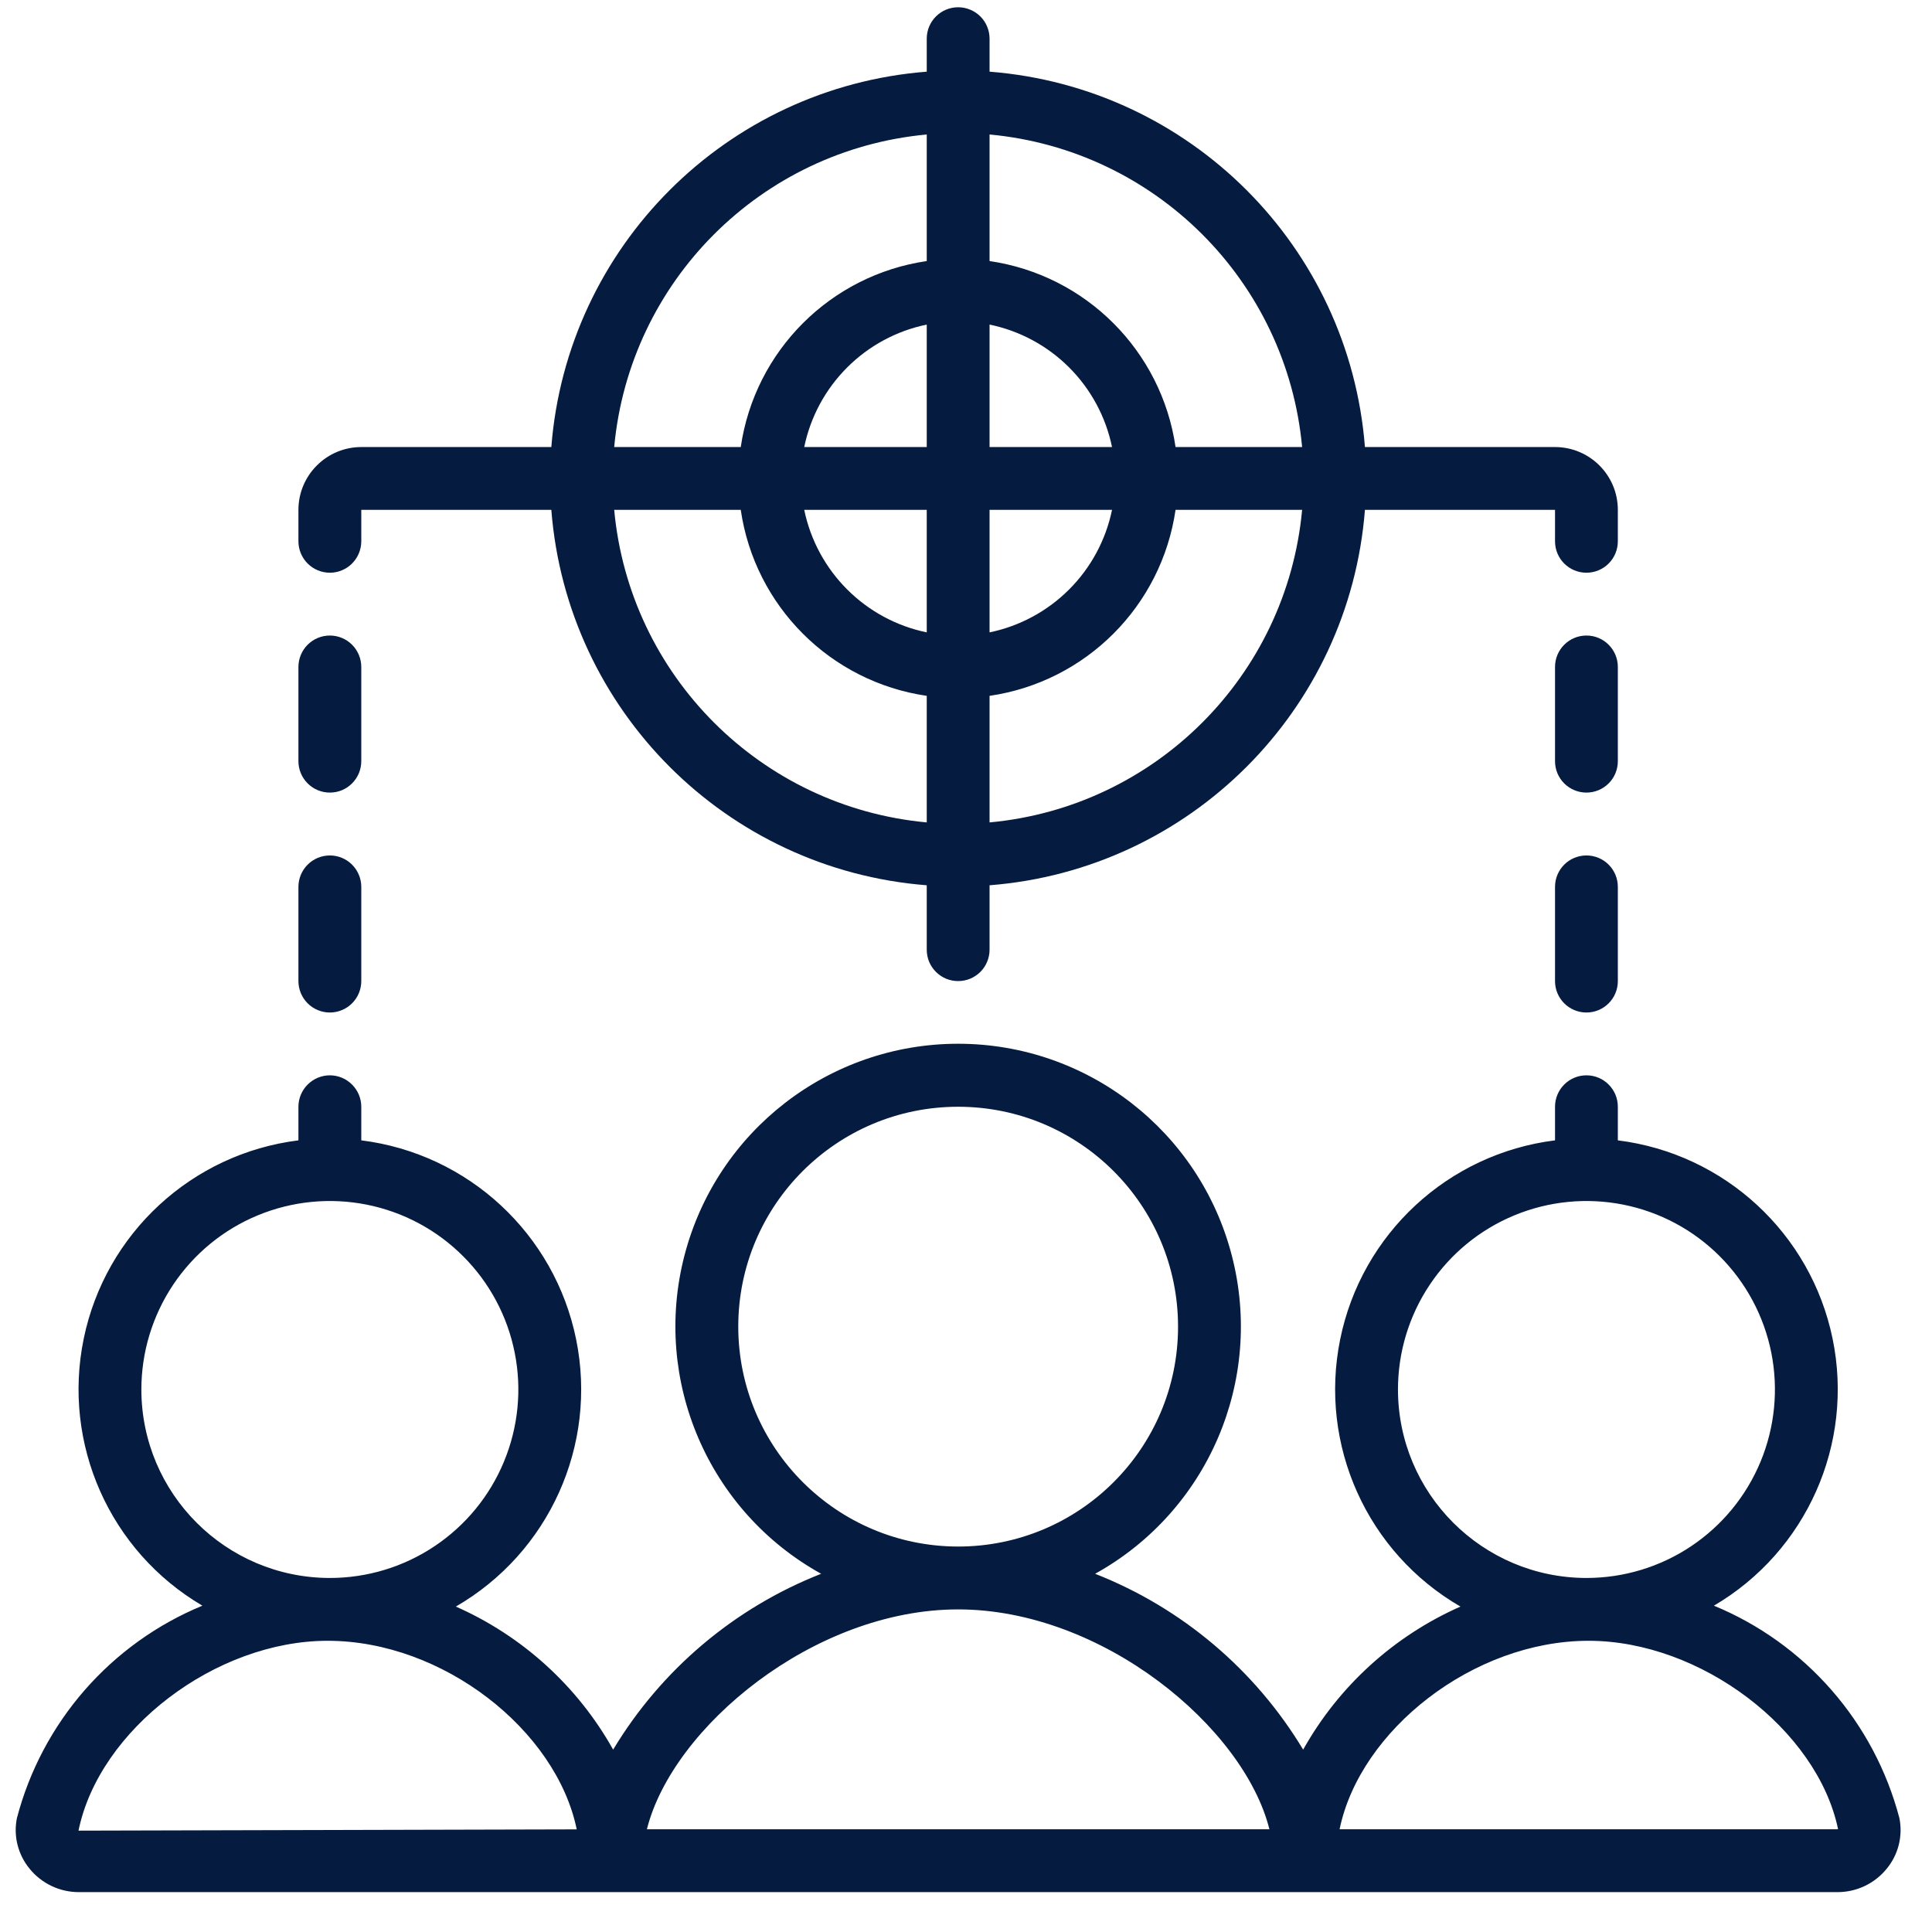<?xml version="1.0" encoding="UTF-8"?> <svg xmlns="http://www.w3.org/2000/svg" width="41" height="41" viewBox="0 0 41 41" fill="none"><g clip-path="url(#clip0_445_279)"><path d="M40.308 38.583C40.044 37.578 39.552 36.649 38.869 35.867C38.186 35.085 37.332 34.471 36.372 34.075C38.339 32.92 39.351 30.641 38.89 28.407C38.429 26.174 36.596 24.482 34.333 24.2V23.487C34.333 23.119 34.035 22.82 33.667 22.82C33.298 22.82 33 23.119 33 23.487V24.2C30.73 24.483 28.894 26.184 28.44 28.426C27.985 30.668 29.013 32.949 30.993 34.094C29.581 34.718 28.409 35.783 27.655 37.13C26.634 35.434 25.082 34.122 23.24 33.398C25.633 32.073 26.827 29.297 26.142 26.648C25.458 24 23.069 22.15 20.333 22.15C17.598 22.15 15.209 24 14.524 26.648C13.84 29.297 15.033 32.073 17.426 33.398C15.584 34.122 14.032 35.434 13.012 37.13C12.258 35.783 11.086 34.718 9.674 34.094C11.654 32.949 12.682 30.668 12.227 28.426C11.772 26.184 9.937 24.483 7.667 24.2V23.487C7.667 23.31 7.596 23.141 7.471 23.016C7.346 22.891 7.177 22.82 7 22.82C6.823 22.82 6.654 22.891 6.529 23.016C6.404 23.141 6.333 23.31 6.333 23.487V24.2C4.07 24.482 2.238 26.174 1.777 28.407C1.316 30.641 2.328 32.92 4.295 34.075C3.335 34.471 2.48 35.085 1.797 35.867C1.115 36.649 0.622 37.578 0.359 38.583C0.321 38.77 0.325 38.964 0.372 39.15C0.419 39.336 0.506 39.509 0.628 39.657C0.754 39.813 0.914 39.938 1.095 40.024C1.276 40.11 1.474 40.154 1.675 40.154H38.992C39.193 40.154 39.391 40.11 39.572 40.024C39.753 39.938 39.912 39.813 40.039 39.657C40.161 39.509 40.248 39.336 40.295 39.15C40.341 38.964 40.346 38.77 40.308 38.583ZM3 29.487C3 28.696 3.235 27.923 3.674 27.265C4.114 26.607 4.738 26.094 5.469 25.792C6.2 25.489 7.004 25.41 7.78 25.564C8.556 25.718 9.269 26.099 9.828 26.659C10.388 27.218 10.769 27.931 10.923 28.707C11.078 29.483 10.998 30.287 10.695 31.018C10.393 31.749 9.88 32.373 9.222 32.813C8.564 33.253 7.791 33.487 7 33.487C4.792 33.485 3.002 31.695 3 29.487ZM1.666 38.849C2.104 36.703 4.575 34.82 6.954 34.82C9.4 34.82 11.806 36.716 12.239 38.822L1.666 38.849ZM15.667 28.154C15.667 25.576 17.756 23.487 20.333 23.487C22.911 23.487 25 25.576 25 28.154C25 30.731 22.911 32.82 20.333 32.82C17.757 32.818 15.67 30.73 15.667 28.154ZM13.728 38.82C14.27 36.655 17.271 34.154 20.333 34.154C23.396 34.154 26.397 36.655 26.939 38.82H13.728ZM29.667 29.487C29.667 28.696 29.901 27.923 30.341 27.265C30.78 26.607 31.405 26.094 32.136 25.792C32.867 25.489 33.671 25.41 34.447 25.564C35.223 25.718 35.936 26.099 36.495 26.659C37.054 27.218 37.435 27.931 37.59 28.707C37.744 29.483 37.665 30.287 37.362 31.018C37.059 31.749 36.547 32.373 35.889 32.813C35.231 33.253 34.458 33.487 33.667 33.487C31.459 33.485 29.669 31.695 29.667 29.487ZM38.992 38.82H28.428C28.862 36.714 31.267 34.82 33.713 34.82C36.092 34.82 38.563 36.703 39.006 38.814C39.002 38.818 38.998 38.82 38.992 38.82ZM7 16.82C7.088 16.82 7.174 16.803 7.255 16.77C7.336 16.736 7.409 16.687 7.471 16.625C7.533 16.563 7.582 16.49 7.616 16.409C7.649 16.328 7.667 16.241 7.667 16.154V14.154C7.667 13.977 7.596 13.807 7.471 13.682C7.346 13.557 7.177 13.487 7 13.487C6.823 13.487 6.654 13.557 6.529 13.682C6.404 13.807 6.333 13.977 6.333 14.154V16.154C6.333 16.331 6.404 16.5 6.529 16.625C6.654 16.75 6.823 16.82 7 16.82ZM7 21.487C7.088 21.487 7.174 21.47 7.255 21.436C7.336 21.403 7.409 21.354 7.471 21.292C7.533 21.23 7.582 21.157 7.616 21.076C7.649 20.995 7.667 20.908 7.667 20.82V18.82C7.667 18.644 7.596 18.474 7.471 18.349C7.346 18.224 7.177 18.154 7 18.154C6.823 18.154 6.654 18.224 6.529 18.349C6.404 18.474 6.333 18.644 6.333 18.82V20.82C6.333 20.908 6.351 20.995 6.384 21.076C6.418 21.157 6.467 21.23 6.529 21.292C6.59 21.354 6.664 21.403 6.745 21.436C6.826 21.47 6.912 21.487 7 21.487ZM34.333 14.154C34.333 13.786 34.035 13.487 33.667 13.487C33.298 13.487 33 13.786 33 14.154V16.154C33 16.331 33.07 16.5 33.195 16.625C33.32 16.75 33.49 16.82 33.667 16.82C33.843 16.82 34.013 16.75 34.138 16.625C34.263 16.5 34.333 16.331 34.333 16.154V14.154ZM33.667 18.154C33.49 18.154 33.32 18.224 33.195 18.349C33.07 18.474 33 18.644 33 18.82V20.82C33 21.189 33.298 21.487 33.667 21.487C34.035 21.487 34.333 21.189 34.333 20.82V18.82C34.333 18.644 34.263 18.474 34.138 18.349C34.013 18.224 33.843 18.154 33.667 18.154ZM7 12.154C7.088 12.154 7.174 12.137 7.255 12.103C7.336 12.07 7.409 12.021 7.471 11.959C7.533 11.897 7.582 11.823 7.616 11.742C7.649 11.661 7.667 11.575 7.667 11.487V10.82H11.7C12.033 15.075 15.412 18.454 19.667 18.787V20.154C19.667 20.241 19.684 20.328 19.717 20.409C19.751 20.49 19.8 20.563 19.862 20.625C19.924 20.687 19.997 20.736 20.078 20.77C20.159 20.803 20.246 20.82 20.333 20.82C20.421 20.82 20.508 20.803 20.588 20.77C20.669 20.736 20.743 20.687 20.805 20.625C20.867 20.563 20.916 20.49 20.949 20.409C20.983 20.328 21 20.241 21 20.154V18.787C25.254 18.454 28.633 15.075 28.966 10.82H33V11.487C33 11.664 33.07 11.834 33.195 11.959C33.32 12.084 33.49 12.154 33.666 12.154C33.843 12.154 34.013 12.084 34.138 11.959C34.263 11.834 34.333 11.664 34.333 11.487V10.82C34.333 10.084 33.736 9.488 33 9.487H28.966C28.633 5.233 25.254 1.854 21 1.521V0.82C21 0.733 20.983 0.646 20.949 0.565C20.916 0.484 20.867 0.411 20.805 0.349C20.743 0.287 20.669 0.238 20.588 0.205C20.508 0.171 20.421 0.154 20.333 0.154C20.157 0.154 19.987 0.224 19.862 0.349C19.737 0.474 19.667 0.644 19.667 0.82V1.521C15.413 1.854 12.033 5.233 11.7 9.487H7.667C6.931 9.488 6.334 10.084 6.333 10.82V11.487C6.333 11.664 6.404 11.834 6.529 11.959C6.654 12.084 6.823 12.154 7 12.154ZM21 2.854C24.519 3.18 27.307 5.968 27.633 9.487H24.947C24.649 7.444 23.044 5.838 21 5.54V2.854ZM21 6.888C21.64 7.02 22.227 7.336 22.689 7.798C23.151 8.26 23.467 8.847 23.599 9.487H21V6.888ZM21 10.82H23.599C23.467 11.46 23.151 12.047 22.689 12.509C22.227 12.971 21.64 13.288 21 13.42V10.82ZM21 14.767C23.044 14.469 24.649 12.864 24.947 10.82H27.633C27.307 14.34 24.519 17.128 21 17.453V14.767ZM19.667 13.42C19.027 13.288 18.44 12.971 17.978 12.509C17.516 12.047 17.199 11.46 17.067 10.82H19.667V13.42ZM19.667 9.487H17.067C17.199 8.847 17.516 8.26 17.978 7.798C18.44 7.336 19.027 7.02 19.667 6.888V9.487ZM19.667 2.854V5.54C17.623 5.838 16.018 7.444 15.72 9.487H13.034C13.36 5.968 16.147 3.18 19.667 2.854ZM15.72 10.82C16.018 12.864 17.623 14.469 19.667 14.767V17.453C16.147 17.128 13.36 14.34 13.034 10.82H15.72Z" fill="#051B3F"></path></g><defs><clipPath id="clip0_445_279"><rect width="40" height="40" fill="white" transform="translate(0.333 0.154)"></rect></clipPath></defs></svg> 